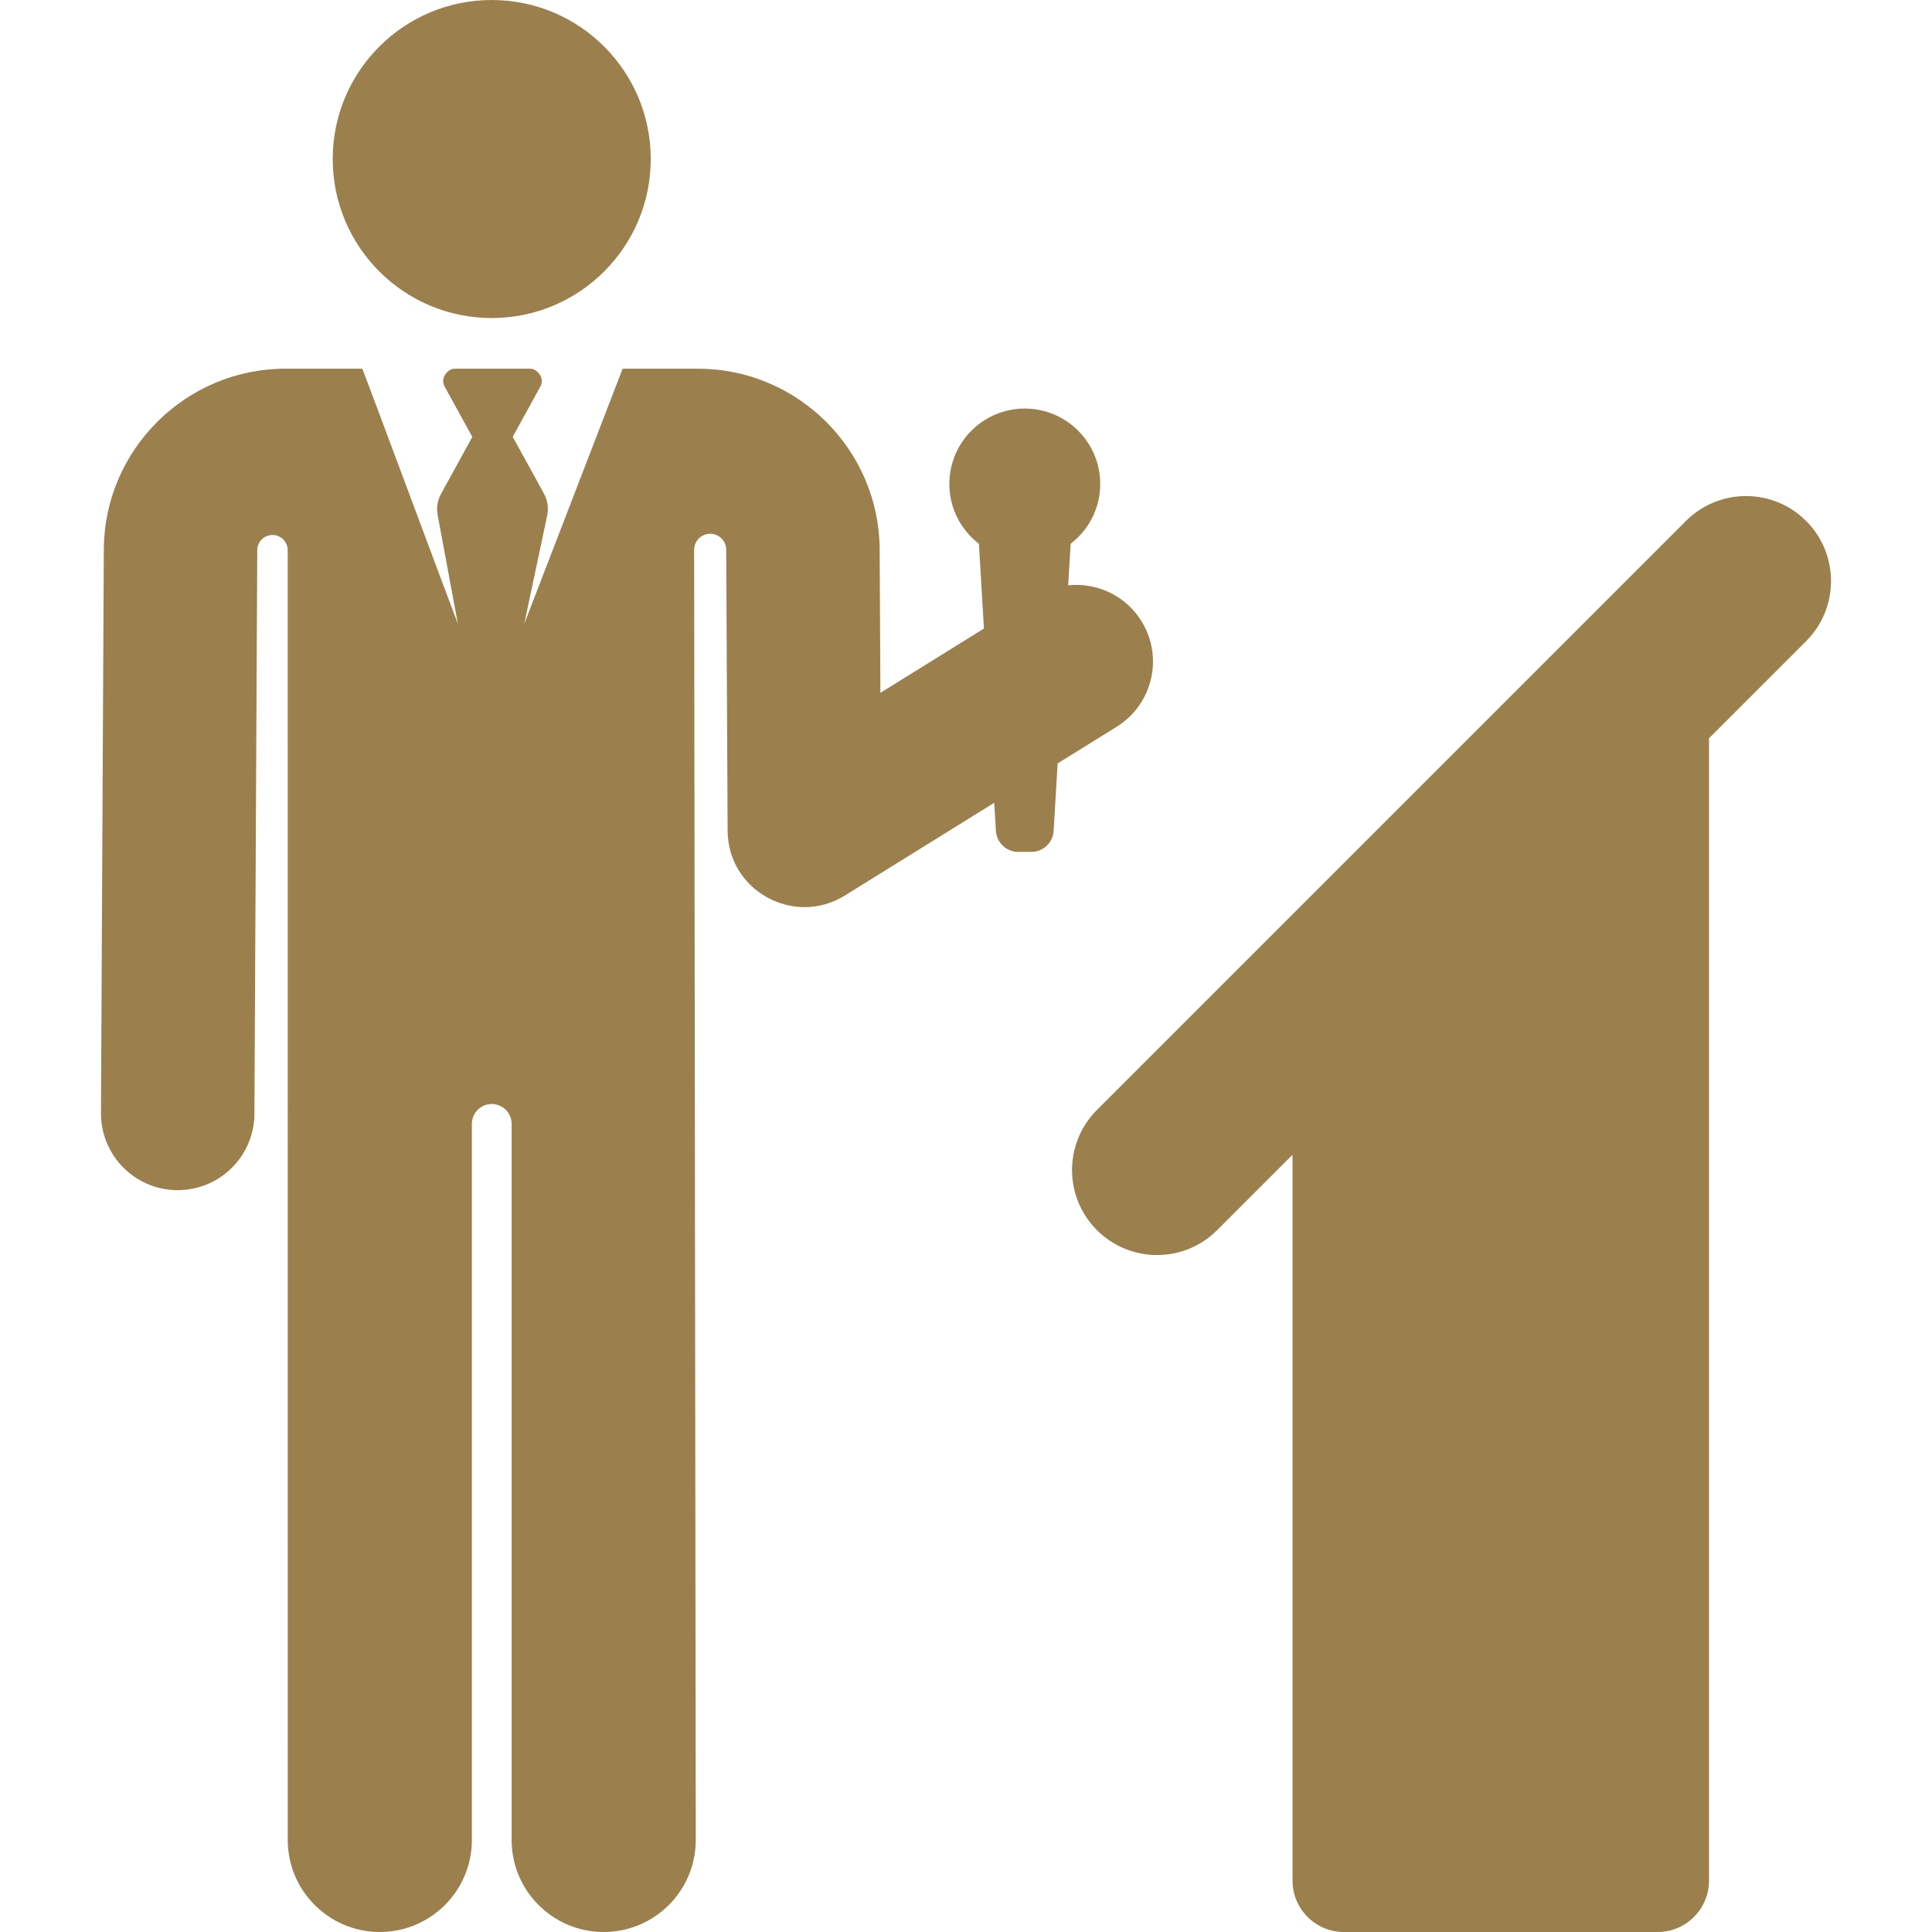 <?xml version="1.0" encoding="iso-8859-1"?>
<!-- Uploaded to: SVG Repo, www.svgrepo.com, Generator: SVG Repo Mixer Tools -->
<!DOCTYPE svg PUBLIC "-//W3C//DTD SVG 1.1//EN" "http://www.w3.org/Graphics/SVG/1.1/DTD/svg11.dtd">
<svg fill="#9b7f4d" height="800px" width="800px" version="1.1" id="Capa_1" xmlns="http://www.w3.org/2000/svg" xmlns:xlink="http://www.w3.org/1999/xlink" 
	 viewBox="0 0 454.611 454.611" xml:space="preserve">
<g>
	<circle cx="115.709" cy="37.417" r="37.417"/>
	<path d="M262.771,171.003c8.471-5.259,11.075-16.39,5.815-24.861c-3.773-6.077-10.569-9.114-17.236-8.413l0.578-9.773
		c4.225-3.245,6.96-8.332,6.96-14.071c0-9.803-7.947-17.75-17.75-17.75c-9.803,0-17.75,7.947-17.75,17.75
		c0,5.739,2.735,10.826,6.96,14.071l1.18,19.944l-24.368,15.13l-0.169-33.758c-0.118-23.44-19.284-42.51-42.724-42.51h-17.762
		c-3.36,8.714-19.755,51.234-23.143,60.02l5.393-25.456c0.375-1.766,0.103-3.609-0.767-5.191l-7.34-13.35l6.512-11.845
		c0.452-0.822,0.437-1.822-0.041-2.63c-0.478-0.808-1.372-1.55-2.31-1.55h-17.894c-0.938,0-1.781,0.742-2.259,1.55
		c-0.478,0.808-0.493,1.808-0.041,2.63l6.526,11.869l-7.354,13.374c-0.854,1.552-1.132,3.356-0.788,5.094l4.745,25.503
		c-2.541-6.589-20.08-53.811-22.475-60.021H67.151c-23.44,0-42.606,19.07-42.724,42.51l-0.666,132.636
		c-0.05,9.971,7.992,18.095,17.963,18.145c0.031,0,0.062,0.001,0.093,0.001c9.928,0,18.002-8.024,18.052-17.963l0.666-132.636
		c0.01-1.976,1.616-3.57,3.591-3.564c1.975,0.005,3.572,1.608,3.572,3.582l0.009,303.475c0,11.965,9.699,21.665,21.665,21.665
		s21.664-9.699,21.664-21.665V264.455c0-2.583,2.094-4.677,4.677-4.677c2.583,0,4.677,2.094,4.677,4.677v168.491
		c0,11.965,9.699,21.665,21.665,21.665c11.965,0,21.664-9.699,21.664-21.665l-0.385-303.566c-0.003-2.084,1.685-3.776,3.77-3.779
		c2.085-0.003,3.776,1.685,3.779,3.77c0,0.027,0,0.054,0,0.082l0.331,66.026c0.071,14.198,15.695,22.626,27.577,15.247
		l35.162-21.832l0.392,6.617c0.164,2.777,2.464,4.945,5.246,4.945h3.092c2.782,0,5.082-2.168,5.246-4.945l0.94-15.879
		L262.771,171.003z"/>
	<path d="M424.993,122.585c-7.811-7.811-20.475-7.811-28.285,0L258.115,261.177c-7.809,7.81-7.809,20.474,0,28.284
		c7.81,7.81,20.474,7.811,28.285,0l17.737-17.737v170.789c0,6.681,5.416,12.098,12.098,12.098h73.805
		c6.681,0,12.098-5.416,12.098-12.098V173.724l22.855-22.855C432.802,143.058,432.802,130.395,424.993,122.585z"/>
</g>
</svg>